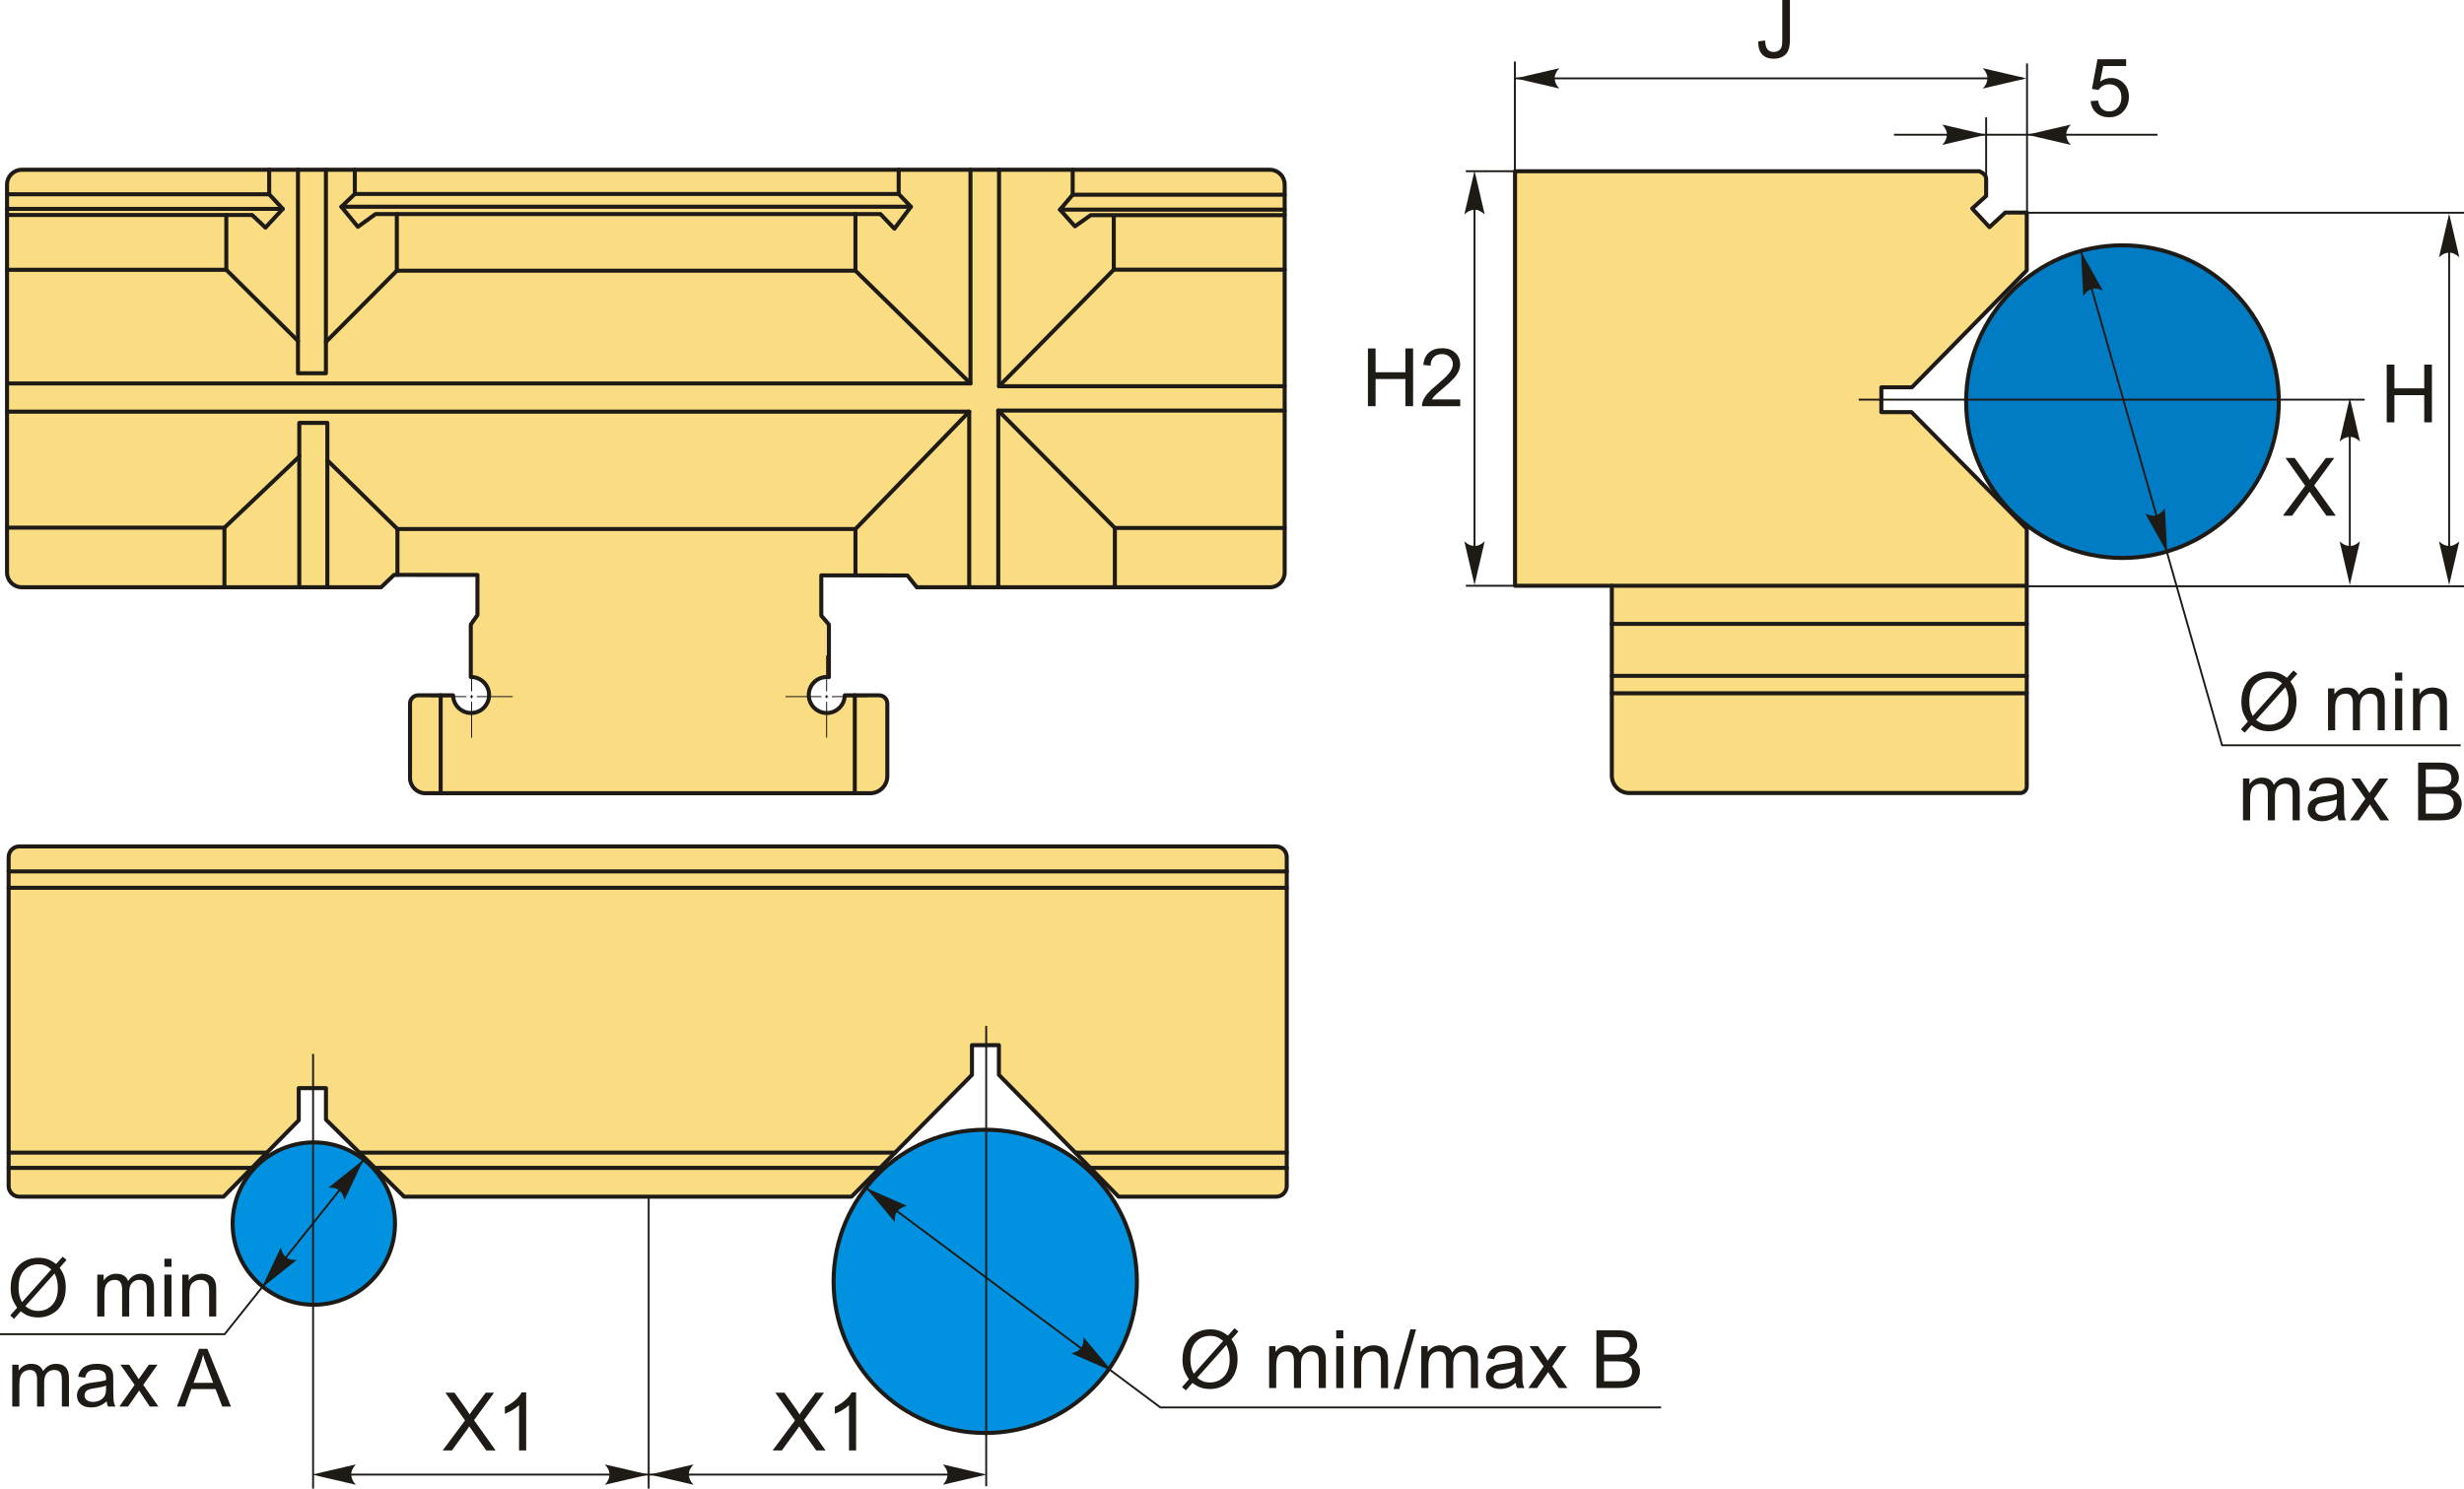 <?xml version="1.0" encoding="UTF-8"?>
<!DOCTYPE svg PUBLIC "-//W3C//DTD SVG 1.1//EN" "http://www.w3.org/Graphics/SVG/1.1/DTD/svg11.dtd">
<!-- Creator: CorelDRAW 2018 (64-Bit) -->
<svg xmlns="http://www.w3.org/2000/svg" xml:space="preserve" width="3055px" height="1846px" version="1.1" style="shape-rendering:geometricPrecision; text-rendering:geometricPrecision; image-rendering:optimizeQuality; fill-rule:evenodd; clip-rule:evenodd"
viewBox="0 0 3055 1845.94"
 xmlns:xlink="http://www.w3.org/1999/xlink">
 <defs>
  <style type="text/css">
   <![CDATA[
    .str1 {stroke:#1E1A16;stroke-width:2.36;stroke-miterlimit:22.926}
    .str0 {stroke:#1E1A16;stroke-width:5;stroke-linecap:round;stroke-linejoin:round;stroke-miterlimit:22.926}
    .fil1 {fill:none}
    .fil2 {fill:#1E1A16}
    .fil0 {fill:#FADC82}
    .fil3 {fill:#0092E0}
    .fil6 {fill:#007CC5}
    .fil5 {fill:#1E1A16;fill-rule:nonzero}
    .fil4 {fill:#1E1A16;fill-rule:nonzero}
   ]]>
  </style>
 </defs>
 <g id="Layer_x0020_1">
  <g id="_2571523013456">
   <g>
    <g>
     <path class="fil0 str0" d="M27.01 210.49l1547.51 0c10.06,0 18.29,8.23 18.29,18.29l0 481.14c0,10.06 -8.23,18.29 -18.29,18.29l-437.8 0 -11.7 -14.63 -106.74 -0.11 0 49.97 9.45 10.97 0 65.26c-0.87,-0.1 -1.75,-0.16 -2.64,-0.16 -12.33,0 -22.31,9.99 -22.31,22.32 0,12.32 9.98,22.31 22.31,22.31 12.19,0 22.11,-9.8 22.3,-21.95l42.52 0c5.63,0 10.24,4.61 10.24,10.24l0 89.98c0,11.67 -9.55,21.21 -21.21,21.21l-551.56 0c-10.46,0 -19.02,-8.56 -19.02,-19.02l0 -92.17c0,-5.63 4.61,-10.24 10.24,-10.24l43.17 0c0.19,12.15 10.1,21.95 22.3,21.95 12.32,0 22.31,-9.99 22.31,-22.31 0,-12.33 -9.99,-22.32 -22.31,-22.32l-0.36 0.01 0 -65.11 8.26 -11.7 0 -49.75 -103.36 -0.11 -16.09 15.36 -445.51 0c-10.06,0 -18.29,-8.23 -18.29,-18.29l0 -481.14c0,-10.06 8.23,-18.29 18.29,-18.29z"/>
     <line class="fil1 str0" x1="546.36" y1="983.62" x2="546.36" y2= "862.19" />
     <line class="fil1 str0" x1="1059.82" y1="983.62" x2="1059.82" y2= "862.19" />
     <polyline class="fil1 str0" points="492.76,712.85 492.76,655.96 1060.66,655.96 1060.66,713.51 "/>
     <polyline class="fil1 str0" points="8.72,510.44 1201.67,510.44 1201.67,728.21 "/>
     <line class="fil1 str0" x1="1060.66" y1="655.96" x2="1201.67" y2= "510.44" />
     <polyline class="fil1 str0" points="278.26,728.21 278.26,654.29 8.72,654.29 "/>
     <polyline class="fil1 str0" points="371.06,728.21 371.06,524.36 405.86,524.36 405.86,728.21 "/>
     <line class="fil1 str0" x1="492.76" y1="655.96" x2="405.86" y2= "570.76" />
     <line class="fil1 str0" x1="278.26" y1="654.29" x2="371.06" y2= "566.12" />
     <polyline class="fil1 str0" points="1237.69,728.21 1237.69,509.08 1592.81,509.08 "/>
     <polyline class="fil1 str0" points="1382.28,728.21 1382.28,654.69 1592.81,654.69 "/>
     <line class="fil1 str0" x1="1382.28" y1="654.69" x2="1237.69" y2= "509.08" />
     <polyline class="fil1 str0" points="1238.67,210.49 1238.67,478.9 1592.81,478.9 "/>
     <polyline class="fil1 str0" points="1329.96,210.49 1329.96,241.44 1592.81,241.44 "/>
     <polyline class="fil1 str0" points="1329.96,241.44 1314.28,259.92 1592.81,259.92 "/>
     <polyline class="fil1 str0" points="1314.28,259.92 1332.76,280.64 1352.36,266.76 1592.81,266.76 "/>
     <polyline class="fil1 str0" points="1380.92,269.12 1380.92,334.4 1592.81,334.4 "/>
     <line class="fil1 str0" x1="1238.67" y1="478.9" x2="1380.92" y2= "334.4" />
     <polyline class="fil1 str0" points="1203.25,210.49 1203.25,475.44 8.72,475.44 "/>
     <polyline class="fil1 str0" points="369.44,210.49 369.44,462.84 404.09,462.84 404.09,210.49 "/>
     <polyline class="fil1 str0" points="333.75,210.49 333.75,240.85 8.72,240.85 "/>
     <polyline class="fil1 str0" points="333.75,240.85 350.63,259 8.72,259 "/>
     <polyline class="fil1 str0" points="8.72,266.59 312.65,266.59 329.11,282.21 350.63,259 "/>
     <polyline class="fil1 str0" points="280.58,266.59 280.58,334.54 8.72,334.54 "/>
     <line class="fil1 str0" x1="280.58" y1="334.54" x2="369.44" y2= "422.74" />
     <polyline class="fil1 str0" points="439.92,210.49 439.92,240.49 1114.25,240.49 1114.25,210.49 "/>
     <polyline class="fil1 str0" points="439.92,240.49 423.3,256.35 1129.35,256.35 1114.25,240.49 "/>
     <polyline class="fil1 str0" points="1129.35,256.35 1108.96,283.54 1091.59,265.41 465.59,265.41 443.69,281.27 423.3,256.35 "/>
     <polyline class="fil1 str0" points="492.02,265.41 492.02,335.64 1060.63,335.64 1060.63,265.41 "/>
     <line class="fil1 str0" x1="492.02" y1="335.64" x2="404.09" y2= "423.99" />
     <line class="fil1 str0" x1="1060.63" y1="335.64" x2="1203.25" y2= "475.44" />
    </g>
    <g>
     <path id="ось.cdr" class="fil2" d="M591.14 863.18l44.58 0 0 1.23 -44.58 0 0 -1.23zm-57.41 0l44.58 0 0 1.23 -44.58 0 0 -1.23zm53.02 0l-4.05 0 0 1.23 4.05 0 0 -1.23z"/>
     <path id="ось.cdr_0" class="fil2" d="M585.34 870.21l0 44.58 -1.23 0 0 -44.58 1.23 0zm0 -57.41l0 44.58 -1.23 0 0 -44.58 1.23 0zm0 53.02l0 -4.05 -1.23 0 0 4.05 1.23 0z"/>
    </g>
    <g>
     <path id="ось.cdr_1" class="fil2" d="M1031.31 863.18l44.57 0 0 1.23 -44.57 0 0 -1.23zm-57.42 0l44.58 0 0 1.23 -44.58 0 0 -1.23zm53.02 0l-4.05 0 0 1.23 4.05 0 0 -1.23z"/>
     <path id="ось.cdr_2" class="fil2" d="M1025.5 870.21l0 44.58 -1.23 0 0 -44.58 1.23 0zm0 -57.41l0 44.58 -1.23 0 0 -44.58 1.23 0zm0 53.02l0 -4.05 -1.23 0 0 4.05 1.23 0z"/>
    </g>
   </g>
   <g>
    <path class="fil0 str0" d="M23.91 1049.59l1558.26 0c7.27,0 13.21,5.94 13.21,13.2l0 407.91c0,7.26 -5.94,13.21 -13.21,13.21l-195.25 0 -148.42 -151.07 0 -36.81 -33.42 0 0 36.81 -149.31 151.07 -554.75 0 -96.87 -95.55 0 -39.04 -33.76 0 0 39.85 -93.22 94.74 -253.26 0c-7.26,0 -13.2,-5.95 -13.2,-13.21l0 -407.91c0,-7.26 5.94,-13.2 13.2,-13.2z"/>
    <line class="fil1 str0" x1="10.71" y1="1080.59" x2="1595.38" y2= "1080.59" />
    <line class="fil1 str0" x1="10.71" y1="1100.86" x2="1595.38" y2= "1100.86" />
    <path class="fil1 str0" d="M10.71 1429.27l320.39 0m114.86 0l663.86 0m224.08 0l261.48 0"/>
    <path class="fil1 str0" d="M10.71 1448.2l301.86 0m152.71 0l625.44 0m261.47 0l243.19 0"/>
    <circle class="fil3 str0" cx="389.09" cy="1517.26" r="100.66"/>
    <circle class="fil3 str0" cx="1221.56" cy="1588.92" r="188.03"/>
   </g>
   <line class="fil1 str1" x1="388.18" y1="1306.93" x2="388.18" y2= "1845.94" />
   <line class="fil1 str1" x1="1222.74" y1="1272.16" x2="1222.74" y2= "1843.04" />
   <line class="fil1 str1" x1="804.29" y1="1483.91" x2="804.29" y2= "1845.94" />
   <line class="fil1 str1" x1="1204.2" y1="1828.55" x2="404.38" y2= "1828.55" />
   <path id="стрелка.cdr" class="fil4" d="M387.02 1828.55l54.18 -12.6c-3.54,3.89 -5.91,8.21 -5.74,12.59 0.2,4.65 1.68,8.16 5.74,12.61l-54.18 -12.6z"/>
   <path id="стрелка.cdr_3" class="fil4" d="M804.14 1828.55l-54.19 -12.6c3.55,3.89 5.92,8.21 5.74,12.59 -0.2,4.65 -1.68,8.16 -5.74,12.61l54.19 -12.6z"/>
   <path id="стрелка.cdr_4" class="fil4" d="M1223.19 1828.55l-54.19 -12.6c3.55,3.89 5.92,8.21 5.74,12.59 -0.2,4.65 -1.68,8.16 -5.74,12.61l54.19 -12.6z"/>
   <path id="стрелка.cdr_5" class="fil4" d="M805.66 1828.55l54.19 -12.6c-3.55,3.89 -5.92,8.21 -5.74,12.59 0.2,4.65 1.68,8.16 5.74,12.61l-54.19 -12.6z"/>
   <path class="fil5" d="M548.9 1798.56l27.67 -37.15 -24.37 -34.45 11.28 0 13.05 18.32c2.72,3.8 4.6,6.7 5.69,8.72 1.61,-2.5 3.51,-5.17 5.7,-7.99l14.3 -19.05 10.38 0 -24.87 34.04 26.77 37.56 -11.63 0 -18.07 -25.53c-1.03,-1.45 -2.02,-2.9 -2.93,-4.33 -1.6,2.4 -2.74,4.08 -3.44,5.03l-18.15 24.83 -11.38 0z"/>
   <path id="1" class="fil5" d="M652.37 1798.56l-8.81 0 0 -56.03c-2.11,2.03 -4.89,4.05 -8.33,6.07 -3.43,2.01 -6.53,3.53 -9.26,4.53l0 -8.5c4.91,-2.3 9.21,-5.1 12.9,-8.4 3.68,-3.28 6.3,-6.47 7.83,-9.57l5.67 0 0 71.9z"/>
   <path class="fil5" d="M957.98 1798.56l27.66 -37.15 -24.36 -34.45 11.28 0 13.05 18.32c2.72,3.8 4.6,6.7 5.68,8.72 1.62,-2.5 3.52,-5.17 5.7,-7.99l14.31 -19.05 10.38 0 -24.87 34.04 26.77 37.56 -11.64 0 -18.06 -25.53c-1.04,-1.45 -2.02,-2.9 -2.93,-4.33 -1.61,2.4 -2.74,4.08 -3.44,5.03l-18.15 24.83 -11.38 0z"/>
   <path id="1" class="fil5" d="M1061.44 1798.56l-8.8 0 0 -56.03c-2.11,2.03 -4.9,4.05 -8.33,6.07 -3.43,2.01 -6.53,3.53 -9.27,4.53l0 -8.5c4.92,-2.3 9.22,-5.1 12.9,-8.4 3.69,-3.28 6.3,-6.47 7.84,-9.57l5.66 0 0 71.9z"/>
   <polyline class="fil1 str1" points="1073.49,1473.01 1438.68,1745.24 2059.53,1745.24 "/>
   <path id="стрелка.cdr_6" class="fil4" d="M1073.75 1473.02l35.84 42.54c-0.5,-5.24 0.18,-10.11 2.94,-13.51 2.95,-3.61 6.24,-5.53 12.15,-6.67l-50.93 -22.36z"/>
   <path id="стрелка.cdr_7" class="fil4" d="M1379.05 1700.49l-35.85 -42.54c0.51,5.24 -0.18,10.12 -2.94,13.51 -2.95,3.61 -6.24,5.54 -12.15,6.67l50.94 22.36z"/>
   <path class="fil5" d="M1522.45 1656.18l8.17 -9.15 4.81 4.1 -8.57 9.61c2.78,4.17 4.64,7.8 5.63,10.94 1.28,4.1 1.93,8.7 1.93,13.76 0,7.34 -1.49,13.87 -4.43,19.6 -2.96,5.73 -7.11,10.05 -12.45,12.99 -5.34,2.93 -11.02,4.39 -17.03,4.39 -4.48,0 -8.54,-0.63 -12.17,-1.9 -2.79,-0.98 -6.06,-2.86 -9.8,-5.63l-8.22 9.23 -4.81 -4.11 8.6 -9.65c-3.19,-4.85 -5.32,-8.98 -6.39,-12.42 -1.08,-3.43 -1.61,-7.56 -1.61,-12.38 0,-7.35 1.46,-13.9 4.39,-19.63 2.93,-5.75 7.02,-10.1 12.32,-13.07 5.27,-2.95 11.15,-4.43 17.62,-4.43 4.36,0 8.18,0.58 11.44,1.73 3.28,1.15 6.79,3.15 10.57,6.02zm-5.91 6.61c-3.08,-2.41 -5.74,-4.06 -8.04,-4.95 -2.28,-0.88 -4.96,-1.31 -8.04,-1.31 -7.11,0 -12.98,2.41 -17.61,7.25 -4.64,4.83 -6.96,12.05 -6.96,21.65 0,3.76 0.35,7.13 1.07,10.05 0.51,2.18 1.6,4.86 3.24,8.05l36.34 -40.74zm3.99 5.04l-36.2 40.58c2.51,2.05 4.83,3.48 6.93,4.3 2.76,1.08 5.74,1.61 8.95,1.61 7.07,0 12.9,-2.5 17.51,-7.51 4.61,-5.02 6.91,-12.05 6.91,-21.08 0,-6.79 -1.37,-12.74 -4.1,-17.9z"/>
   <path id="1" class="fil5" d="M1573.53 1721.22l0 -51.89 7.89 0 0 7.33c1.61,-2.53 3.78,-4.58 6.48,-6.12 2.69,-1.55 5.75,-2.31 9.2,-2.31 3.83,0 6.97,0.8 9.42,2.38 2.45,1.6 4.18,3.82 5.18,6.68 4.12,-6.05 9.47,-9.06 16.06,-9.06 5.16,0 9.14,1.41 11.9,4.26 2.78,2.85 4.18,7.24 4.18,13.15l0 35.58 -8.79 0 0 -32.66c0,-3.5 -0.3,-6.03 -0.87,-7.58 -0.56,-1.55 -1.59,-2.79 -3.11,-3.74 -1.5,-0.95 -3.26,-1.41 -5.27,-1.41 -3.67,0 -6.7,1.21 -9.11,3.63 -2.41,2.43 -3.61,6.32 -3.61,11.65l0 30.11 -8.79 0 0 -33.68c0,-3.9 -0.71,-6.83 -2.15,-8.78 -1.43,-1.95 -3.77,-2.93 -7.02,-2.93 -2.46,0 -4.74,0.65 -6.84,1.95 -2.1,1.3 -3.61,3.2 -4.56,5.71 -0.93,2.5 -1.4,6.12 -1.4,10.84l0 26.89 -8.79 0z"/>
   <path id="2" class="fil5" d="M1656.72 1659.63l0 -10 8.79 0 0 10 -8.79 0zm0 61.59l0 -51.89 8.79 0 0 51.89 -8.79 0z"/>
   <path id="3" class="fil5" d="M1678.91 1721.22l0 -51.89 7.89 0 0 7.36c3.79,-5.65 9.29,-8.46 16.46,-8.46 3.13,0 5.99,0.56 8.61,1.68 2.61,1.12 4.57,2.6 5.87,4.42 1.3,1.81 2.22,3.98 2.73,6.48 0.32,1.63 0.48,4.48 0.48,8.55l0 31.86 -8.78 0 0 -31.53c0,-3.58 -0.34,-6.26 -1.02,-8.03 -0.68,-1.77 -1.9,-3.18 -3.63,-4.25 -1.73,-1.05 -3.78,-1.58 -6.11,-1.58 -3.73,0 -6.94,1.18 -9.65,3.56 -2.71,2.37 -4.06,6.89 -4.06,13.52l0 28.31 -8.79 0z"/>
   <polygon id="4" class="fil5" points="1727.86,1722.42 1748.64,1648.43 1755.71,1648.43 1734.94,1722.42 "/>
   <path id="5" class="fil5" d="M1762.2 1721.22l0 -51.89 7.89 0 0 7.33c1.61,-2.53 3.78,-4.58 6.48,-6.12 2.69,-1.55 5.75,-2.31 9.2,-2.31 3.83,0 6.97,0.8 9.42,2.38 2.45,1.6 4.18,3.82 5.18,6.68 4.12,-6.05 9.47,-9.06 16.06,-9.06 5.16,0 9.14,1.41 11.9,4.26 2.78,2.85 4.18,7.24 4.18,13.15l0 35.58 -8.79 0 0 -32.66c0,-3.5 -0.3,-6.03 -0.87,-7.58 -0.56,-1.55 -1.59,-2.79 -3.11,-3.74 -1.5,-0.95 -3.26,-1.41 -5.28,-1.41 -3.66,0 -6.69,1.21 -9.1,3.63 -2.41,2.43 -3.61,6.32 -3.61,11.65l0 30.11 -8.79 0 0 -33.68c0,-3.9 -0.72,-6.83 -2.15,-8.78 -1.43,-1.95 -3.78,-2.93 -7.02,-2.93 -2.46,0 -4.74,0.65 -6.84,1.95 -2.1,1.3 -3.61,3.2 -4.56,5.71 -0.94,2.5 -1.4,6.12 -1.4,10.84l0 26.89 -8.79 0z"/>
   <path id="6" class="fil5" d="M1879.25 1714.73c-3.27,2.78 -6.41,4.73 -9.42,5.88 -3.02,1.15 -6.25,1.71 -9.71,1.71 -5.69,0 -10.07,-1.38 -13.13,-4.16 -3.06,-2.77 -4.59,-6.32 -4.59,-10.63 0,-2.54 0.58,-4.86 1.73,-6.96 1.16,-2.1 2.68,-3.76 4.54,-5.03 1.88,-1.26 3.98,-2.23 6.33,-2.88 1.73,-0.45 4.34,-0.88 7.82,-1.32 7.09,-0.83 12.33,-1.85 15.68,-3.01 0.03,-1.2 0.05,-1.97 0.05,-2.29 0,-3.56 -0.83,-6.08 -2.5,-7.55 -2.25,-1.98 -5.59,-2.96 -10.02,-2.96 -4.14,0 -7.21,0.73 -9.17,2.18 -1.98,1.45 -3.43,4.02 -4.38,7.72l-8.59 -1.2c0.79,-3.69 2.07,-6.67 3.87,-8.94 1.79,-2.26 4.39,-4 7.79,-5.23 3.37,-1.22 7.32,-1.83 11.78,-1.83 4.43,0 8.04,0.51 10.82,1.56 2.76,1.05 4.81,2.35 6.11,3.94 1.3,1.58 2.21,3.58 2.74,6 0.29,1.5 0.44,4.2 0.44,8.08l0 11.67c0,8.14 0.18,13.3 0.55,15.48 0.35,2.18 1.08,4.27 2.14,6.26l-9.19 0c-0.88,-1.84 -1.44,-4.01 -1.69,-6.49zm-0.7 -19.5c-3.2,1.29 -7.99,2.4 -14.38,3.3 -3.63,0.51 -6.19,1.1 -7.69,1.74 -1.5,0.66 -2.65,1.61 -3.46,2.84 -0.82,1.25 -1.24,2.63 -1.24,4.17 0,2.31 0.89,4.26 2.67,5.81 1.78,1.55 4.37,2.33 7.79,2.33 3.37,0 6.39,-0.73 9.03,-2.21 2.63,-1.47 4.58,-3.49 5.81,-6.04 0.95,-1.98 1.42,-4.89 1.42,-8.74l0.05 -3.2z"/>
   <path id="7" class="fil5" d="M1894.94 1721.22l18.93 -26.88 -17.53 -25.01 10.8 0 8.19 12.25c1.52,2.3 2.72,4.16 3.57,5.63 1.48,-2.08 2.79,-3.97 3.97,-5.65l8.63 -12.23 10.73 0 -17.63 25.01 18.78 26.88 -10.69 0 -10.71 -16 -2.45 -3.84 -13.85 19.84 -10.74 0z"/>
   <path id="8" class="fil5" d="M1979.32 1721.22l0 -71.59 26.83 0c5.46,0 9.84,0.71 13.15,2.16 3.29,1.45 5.87,3.69 7.74,6.7 1.88,3 2.81,6.15 2.81,9.45 0,3.05 -0.83,5.94 -2.48,8.64 -1.65,2.7 -4.14,4.88 -7.49,6.55 4.33,1.26 7.66,3.43 9.97,6.5 2.33,3.05 3.5,6.66 3.5,10.83 0,3.37 -0.72,6.48 -2.14,9.37 -1.41,2.88 -3.16,5.09 -5.24,6.66 -2.08,1.55 -4.69,2.74 -7.82,3.53 -3.15,0.8 -6.99,1.2 -11.55,1.2l-27.28 0zm9.48 -41.49l15.47 0c4.19,0 7.2,-0.29 9.02,-0.84 2.41,-0.71 4.23,-1.91 5.44,-3.58 1.22,-1.67 1.83,-3.75 1.83,-6.27 0,-2.38 -0.56,-4.48 -1.71,-6.28 -1.13,-1.82 -2.76,-3.07 -4.88,-3.73 -2.11,-0.67 -5.74,-1 -10.87,-1l-14.3 0 0 21.7zm0 33.1l17.81 0c3.07,0 5.21,-0.12 6.46,-0.35 2.17,-0.39 4,-1.04 5.46,-1.95 1.47,-0.92 2.66,-2.25 3.61,-4 0.95,-1.76 1.42,-3.77 1.42,-6.05 0,-2.69 -0.68,-5 -2.07,-6.99 -1.36,-1.98 -3.26,-3.36 -5.69,-4.16 -2.41,-0.8 -5.91,-1.2 -10.45,-1.2l-16.55 0 0 24.7z"/>
   <polyline class="fil1 str1" points="452.59,1436.13 278.55,1654.42 0,1654.42 "/>
   <path id="стрелка.cdr_8" class="fil4" d="M450.69 1438.1l-43.49 34.68c5.25,-0.37 10.11,0.45 13.43,3.3 3.53,3.05 5.36,6.39 6.33,12.33l23.73 -50.31z"/>
   <path id="стрелка.cdr_9" class="fil4" d="M324.55 1596.96l43.49 -34.68c-5.25,0.36 -10.11,-0.46 -13.43,-3.31 -3.52,-3.04 -5.36,-6.38 -6.33,-12.33l-23.73 50.32z"/>
   <path class="fil5" d="M69.56 1567.42l8.17 -9.15 4.81 4.1 -8.57 9.62c2.78,4.16 4.65,7.8 5.63,10.93 1.28,4.1 1.93,8.7 1.93,13.77 0,7.33 -1.48,13.86 -4.43,19.6 -2.96,5.73 -7.11,10.05 -12.45,12.98 -5.34,2.93 -11.02,4.4 -17.03,4.4 -4.47,0 -8.54,-0.63 -12.16,-1.9 -2.8,-0.98 -6.06,-2.87 -9.81,-5.63l-8.22 9.23 -4.81 -4.12 8.6 -9.65c-3.19,-4.85 -5.32,-8.98 -6.39,-12.41 -1.08,-3.44 -1.61,-7.57 -1.61,-12.39 0,-7.35 1.46,-13.9 4.39,-19.63 2.93,-5.75 7.03,-10.1 12.32,-13.06 5.28,-2.96 11.15,-4.44 17.63,-4.44 4.36,0 8.17,0.58 11.43,1.74 3.28,1.15 6.79,3.15 10.57,6.01zm-5.91 6.62c-3.08,-2.42 -5.74,-4.07 -8.04,-4.95 -2.28,-0.89 -4.96,-1.32 -8.04,-1.32 -7.1,0 -12.98,2.42 -17.61,7.25 -4.64,4.83 -6.95,12.05 -6.95,21.65 0,3.77 0.34,7.13 1.06,10.05 0.52,2.18 1.6,4.87 3.25,8.05l36.33 -40.73zm4 5.03l-36.21 40.58c2.52,2.05 4.83,3.49 6.93,4.3 2.76,1.09 5.74,1.62 8.95,1.62 7.08,0 12.9,-2.5 17.51,-7.52 4.61,-5.01 6.91,-12.05 6.91,-21.08 0,-6.78 -1.36,-12.73 -4.09,-17.9z"/>
   <path id="1" class="fil5" d="M120.64 1632.47l0 -51.9 7.89 0 0 7.33c1.62,-2.53 3.78,-4.58 6.48,-6.11 2.7,-1.55 5.76,-2.32 9.2,-2.32 3.83,0 6.98,0.8 9.42,2.38 2.45,1.6 4.18,3.82 5.18,6.69 4.13,-6.05 9.47,-9.07 16.06,-9.07 5.16,0 9.14,1.42 11.9,4.27 2.78,2.85 4.18,7.23 4.18,13.15l0 35.58 -8.79 0 0 -32.67c0,-3.5 -0.3,-6.03 -0.86,-7.58 -0.57,-1.55 -1.6,-2.78 -3.11,-3.73 -1.5,-0.95 -3.27,-1.42 -5.28,-1.42 -3.66,0 -6.69,1.22 -9.11,3.63 -2.41,2.44 -3.61,6.32 -3.61,11.65l0 30.12 -8.79 0 0 -33.68c0,-3.9 -0.71,-6.84 -2.14,-8.79 -1.43,-1.95 -3.78,-2.93 -7.03,-2.93 -2.46,0 -4.74,0.65 -6.84,1.95 -2.09,1.3 -3.61,3.2 -4.56,5.72 -0.93,2.5 -1.4,6.11 -1.4,10.83l0 26.9 -8.79 0z"/>
   <path id="2" class="fil5" d="M203.84 1570.87l0 -10 8.78 0 0 10 -8.78 0zm0 61.6l0 -51.9 8.78 0 0 51.9 -8.78 0z"/>
   <path id="3" class="fil5" d="M226.02 1632.47l0 -51.9 7.89 0 0 7.37c3.8,-5.65 9.29,-8.47 16.47,-8.47 3.12,0 5.99,0.57 8.6,1.69 2.61,1.11 4.58,2.59 5.88,4.41 1.29,1.82 2.21,3.98 2.73,6.48 0.31,1.64 0.48,4.49 0.48,8.55l0 31.87 -8.79 0 0 -31.53c0,-3.59 -0.33,-6.27 -1.02,-8.04 -0.68,-1.76 -1.89,-3.18 -3.62,-4.25 -1.73,-1.05 -3.78,-1.58 -6.11,-1.58 -3.73,0 -6.94,1.18 -9.66,3.57 -2.71,2.36 -4.06,6.88 -4.06,13.51l0 28.32 -8.79 0z"/>
   <path id="4" class="fil5" d="M15.22 1744.18l0 -51.89 7.89 0 0 7.33c1.61,-2.53 3.77,-4.58 6.47,-6.12 2.7,-1.55 5.76,-2.31 9.2,-2.31 3.83,0 6.98,0.8 9.43,2.38 2.44,1.6 4.17,3.82 5.17,6.68 4.13,-6.05 9.47,-9.06 16.06,-9.06 5.17,0 9.14,1.41 11.91,4.26 2.78,2.85 4.17,7.24 4.17,13.15l0 35.58 -8.78 0 0 -32.66c0,-3.5 -0.3,-6.03 -0.87,-7.58 -0.57,-1.55 -1.6,-2.79 -3.11,-3.74 -1.5,-0.95 -3.26,-1.41 -5.28,-1.41 -3.66,0 -6.69,1.21 -9.1,3.63 -2.42,2.43 -3.62,6.32 -3.62,11.65l0 30.11 -8.79 0 0 -33.68c0,-3.9 -0.71,-6.83 -2.14,-8.78 -1.43,-1.95 -3.78,-2.93 -7.03,-2.93 -2.46,0 -4.74,0.65 -6.84,1.95 -2.09,1.3 -3.61,3.2 -4.56,5.71 -0.93,2.5 -1.4,6.12 -1.4,10.84l0 26.89 -8.78 0z"/>
   <path id="5" class="fil5" d="M132.26 1737.69c-3.26,2.78 -6.41,4.73 -9.42,5.88 -3.01,1.15 -6.24,1.71 -9.7,1.71 -5.7,0 -10.07,-1.38 -13.13,-4.16 -3.07,-2.77 -4.6,-6.32 -4.6,-10.63 0,-2.54 0.58,-4.86 1.73,-6.95 1.17,-2.1 2.68,-3.77 4.55,-5.04 1.88,-1.26 3.97,-2.23 6.32,-2.88 1.73,-0.45 4.35,-0.88 7.82,-1.32 7.1,-0.83 12.34,-1.85 15.68,-3.01 0.04,-1.2 0.05,-1.97 0.05,-2.29 0,-3.56 -0.83,-6.08 -2.49,-7.55 -2.25,-1.98 -5.6,-2.96 -10.02,-2.96 -4.15,0 -7.21,0.73 -9.17,2.18 -1.99,1.45 -3.43,4.02 -4.38,7.72l-8.59 -1.2c0.78,-3.69 2.06,-6.67 3.86,-8.94 1.8,-2.26 4.4,-4 7.79,-5.23 3.38,-1.22 7.32,-1.83 11.79,-1.83 4.42,0 8.03,0.51 10.81,1.56 2.77,1.05 4.81,2.35 6.11,3.94 1.3,1.58 2.22,3.58 2.75,6 0.28,1.5 0.43,4.2 0.43,8.08l0 11.67c0,8.14 0.19,13.3 0.55,15.48 0.35,2.18 1.08,4.27 2.15,6.26l-9.19 0c-0.88,-1.84 -1.45,-4.01 -1.7,-6.49zm-0.7 -19.5c-3.19,1.3 -7.99,2.4 -14.38,3.3 -3.63,0.51 -6.19,1.1 -7.69,1.75 -1.49,0.65 -2.64,1.6 -3.46,2.83 -0.82,1.25 -1.23,2.63 -1.23,4.17 0,2.31 0.88,4.26 2.66,5.81 1.78,1.55 4.38,2.33 7.79,2.33 3.38,0 6.39,-0.73 9.04,-2.21 2.63,-1.47 4.58,-3.49 5.81,-6.04 0.95,-1.98 1.41,-4.89 1.41,-8.74l0.05 -3.2z"/>
   <path id="6" class="fil5" d="M147.96 1744.18l18.92 -26.88 -17.52 -25.01 10.8 0 8.19 12.25c1.51,2.3 2.71,4.16 3.56,5.63 1.48,-2.08 2.8,-3.97 3.98,-5.65l8.62 -12.23 10.74 0 -17.63 25.01 18.78 26.88 -10.69 0 -10.72 -16 -2.45 -3.84 -13.84 19.84 -10.74 0z"/>
   <path id="7" class="fil5" d="M219.38 1744.18l27.43 -71.59 10.41 0 29.11 71.59 -10.77 0 -8.27 -21.69 -30.11 0 -7.76 21.69 -10.04 0zm20.58 -29.39l24.36 0 -7.45 -19.85c-2.25,-6.04 -3.95,-11.02 -5.13,-14.95 -0.98,4.66 -2.3,9.25 -3.94,13.78l-7.84 21.02z"/>
   <path class="fil0 str0" d="M2504.87 983.36l-484.9 0c-11.85,0 -21.54,-9.69 -21.54,-21.54l0 -235.46 -120.03 0 0 -514.07 575.69 0c5.74,2.51 8.85,5.96 8.43,10.67l0 19.98 -17.27 15.61 21.43 23.1 19.56 -18.11 26.63 0 0 71.78 -142.41 144.95 -37.87 0 0 30.73 37.32 0 142.96 144.63 0 319.74c0,4.39 -3.6,7.99 -8,7.99z"/>
   <circle class="fil6 str0" cx="2631.57" cy="498.02" r="193.84"/>
   <line class="fil1 str1" x1="1916.66" y1="212.29" x2="1817.4" y2= "212.29" />
   <line class="fil1 str1" x1="1916.66" y1="726.36" x2="1817.4" y2= "726.36" />
   <line class="fil1 str1" x1="1828.19" y1="224.23" x2="1828.19" y2= "713" />
   <path id="стрелка.cdr_10" class="fil4" d="M1828.19 211.67l12.6 54.18c-3.9,-3.54 -8.21,-5.92 -12.59,-5.74 -4.65,0.2 -8.16,1.68 -12.61,5.74l12.6 -54.18z"/>
   <path id="стрелка.cdr_11" class="fil4" d="M1828.19 725.44l12.6 -54.18c-3.9,3.54 -8.21,5.91 -12.59,5.74 -4.65,-0.2 -8.16,-1.69 -12.61,-5.74l12.6 54.18z"/>
   <polygon class="fil5" points="1696.02,503.68 1696.02,432.08 1705.52,432.08 1705.52,461.58 1742.52,461.58 1742.52,432.08 1752.02,432.08 1752.02,503.68 1742.52,503.68 1742.52,469.98 1705.52,469.98 1705.52,503.68 "/>
   <path id="1" class="fil5" d="M1810.44 495.28l0 8.4 -47.4 0c-0.07,-2.12 0.28,-4.15 1.03,-6.12 1.22,-3.21 3.17,-6.4 5.85,-9.51 2.69,-3.12 6.52,-6.72 11.5,-10.8 7.75,-6.39 13.02,-11.44 15.77,-15.17 2.77,-3.73 4.15,-7.27 4.15,-10.6 0,-3.48 -1.25,-6.42 -3.75,-8.82 -2.5,-2.38 -5.77,-3.58 -9.78,-3.58 -4.26,0 -7.65,1.27 -10.2,3.8 -2.56,2.52 -3.84,6.02 -3.87,10.5l-9 -0.9c0.62,-6.73 2.95,-11.87 6.98,-15.4 4.05,-3.53 9.47,-5.3 16.29,-5.3 6.86,0 12.31,1.9 16.31,5.72 4.02,3.82 6.02,8.55 6.02,14.18 0,2.87 -0.59,5.68 -1.77,8.45 -1.17,2.78 -3.12,5.7 -5.83,8.77 -2.74,3.05 -7.25,7.26 -13.55,12.6 -5.28,4.43 -8.68,7.43 -10.18,9.01 -1.5,1.59 -2.74,3.17 -3.72,4.77l35.15 0z"/>
   <line class="fil1 str1" x1="2462.52" y1="232.95" x2="2462.52" y2= "145.47" />
   <line class="fil1 str1" x1="2513.22" y1="271.71" x2="2513.22" y2= "78.7" />
   <line class="fil1 str1" x1="2675.07" y1="167.05" x2="2348.24" y2= "167.05" />
   <path id="стрелка.cdr_12" class="fil4" d="M2513.38 167.05l54.18 -12.6c-3.54,3.89 -5.91,8.21 -5.74,12.58 0.2,4.66 1.68,8.16 5.74,12.62l-54.18 -12.6z"/>
   <path id="стрелка.cdr_13" class="fil4" d="M2462.29 167.05l-54.19 -12.6c3.55,3.89 5.92,8.21 5.74,12.58 -0.2,4.66 -1.68,8.16 -5.74,12.62l54.19 -12.6z"/>
   <path class="fil5" d="M2592.12 125.38l9.2 -0.7c0.68,4.48 2.27,7.85 4.73,10.11 2.47,2.25 5.49,3.39 9.04,3.39 4.28,0 7.86,-1.6 10.78,-4.79 2.9,-3.2 4.35,-7.43 4.35,-12.7 0,-5.01 -1.38,-8.96 -4.17,-11.86 -2.78,-2.9 -6.46,-4.35 -11.05,-4.35 -2.85,0 -5.4,0.65 -7.66,1.95 -2.25,1.3 -4.02,2.98 -5.32,5.05l-8.3 -1.2 6.9 -36.8 35.5 0 0 8.4 -28.48 0 -3.82 19.31c4.28,-3.01 8.78,-4.51 13.48,-4.51 6.24,0 11.5,2.16 15.79,6.5 4.28,4.33 6.43,9.9 6.43,16.7 0,6.48 -1.88,12.08 -5.65,16.8 -4.58,5.8 -10.85,8.7 -18.78,8.7 -6.5,0 -11.8,-1.84 -15.92,-5.49 -4.12,-3.65 -6.47,-8.48 -7.05,-14.51z"/>
   <line class="fil1 str1" x1="1878.23" y1="271.71" x2="1878.23" y2= "76.24" />
   <line class="fil1 str1" x1="2507.78" y1="97.15" x2="1878.23" y2= "97.15" />
   <path id="стрелка.cdr_14" class="fil4" d="M2512.55 97.15l-54.18 -12.6c3.54,3.9 5.91,8.22 5.74,12.59 -0.2,4.65 -1.69,8.16 -5.74,12.61l54.18 -12.6z"/>
   <path id="стрелка.cdr_15" class="fil4" d="M1879.14 97.15l54.19 -12.6c-3.55,3.9 -5.92,8.22 -5.74,12.59 0.2,4.65 1.68,8.16 5.74,12.61l-54.19 -12.6z"/>
   <path class="fil5" d="M2179.96 51.27l8.5 -1.17c0.24,5.48 1.25,9.23 3.07,11.27 1.82,2.01 4.35,3.03 7.57,3.03 2.36,0 4.41,-0.55 6.13,-1.63 1.72,-1.1 2.92,-2.59 3.57,-4.45 0.65,-1.87 0.96,-4.87 0.96,-8.97l0 -49.35 9.5 0 0 48.78c0,5.99 -0.71,10.62 -2.16,13.92 -1.45,3.28 -3.74,5.78 -6.89,7.52 -3.13,1.71 -6.81,2.58 -11.03,2.58 -6.28,0 -11.08,-1.8 -14.42,-5.42 -3.33,-3.61 -4.93,-8.98 -4.8,-16.11z"/>
   <line class="fil1 str1" x1="2304.53" y1="495.55" x2="2931.83" y2= "495.55" />
   <line class="fil1 str0" x1="1998.43" y1="726.36" x2="2512.87" y2= "726.36" />
   <line class="fil1 str0" x1="1998.43" y1="838.06" x2="2512.87" y2= "838.06" />
   <line class="fil1 str0" x1="1998.43" y1="859.7" x2="2512.87" y2= "859.7" />
   <line class="fil1 str0" x1="1998.43" y1="773.63" x2="2512.87" y2= "773.63" />
   <line class="fil1 str1" x1="2484.41" y1="726.98" x2="3055" y2= "726.98" />
   <line class="fil1 str1" x1="2913.42" y1="510.14" x2="2913.42" y2= "713" />
   <path id="стрелка.cdr_16" class="fil4" d="M2913.42 493.27l12.6 54.18c-3.89,-3.54 -8.21,-5.91 -12.58,-5.73 -4.66,0.2 -8.17,1.68 -12.62,5.73l12.6 -54.18z"/>
   <path id="стрелка.cdr_17" class="fil4" d="M2913.42 725.44l12.6 -54.18c-3.89,3.54 -8.21,5.91 -12.58,5.74 -4.66,-0.2 -8.17,-1.69 -12.62,-5.74l12.6 54.18z"/>
   <path class="fil5" d="M2830.44 639.49l27.66 -37.15 -24.36 -34.45 11.28 0 13.05 18.31c2.72,3.8 4.6,6.7 5.68,8.72 1.62,-2.5 3.52,-5.17 5.7,-7.98l14.3 -19.05 10.39 0 -24.87 34.03 26.77 37.57 -11.64 0 -18.06 -25.54c-1.04,-1.45 -2.02,-2.9 -2.94,-4.33 -1.6,2.4 -2.73,4.08 -3.43,5.03l-18.15 24.84 -11.38 0z"/>
   <line class="fil1 str1" x1="2484.41" y1="263.79" x2="3055" y2= "263.79" />
   <line class="fil1 str1" x1="3036.59" y1="291.92" x2="3036.59" y2= "713" />
   <path id="стрелка.cdr_18" class="fil4" d="M3036.59 264.83l12.6 54.18c-3.89,-3.54 -8.21,-5.91 -12.58,-5.74 -4.66,0.2 -8.16,1.68 -12.62,5.74l12.6 -54.18z"/>
   <path id="стрелка.cdr_19" class="fil4" d="M3036.59 725.44l12.6 -54.18c-3.89,3.54 -8.21,5.91 -12.58,5.74 -4.66,-0.2 -8.16,-1.69 -12.62,-5.74l12.6 54.18z"/>
   <polygon class="fil5" points="2959.2,523.68 2959.2,452.08 2968.7,452.08 2968.7,481.58 3005.7,481.58 3005.7,452.08 3015.2,452.08 3015.2,523.68 3005.7,523.68 3005.7,489.98 2968.7,489.98 2968.7,523.68 "/>
   <path class="fil5" d="M2835.35 840.5l8.18 -9.15 4.81 4.1 -8.58 9.61c2.78,4.17 4.65,7.8 5.63,10.94 1.28,4.1 1.93,8.7 1.93,13.76 0,7.34 -1.48,13.87 -4.43,19.6 -2.96,5.74 -7.1,10.05 -12.45,12.99 -5.34,2.93 -11.02,4.4 -17.02,4.4 -4.48,0 -8.54,-0.64 -12.17,-1.9 -2.8,-0.99 -6.06,-2.87 -9.8,-5.64l-8.23 9.24 -4.81 -4.12 8.61 -9.65c-3.2,-4.85 -5.33,-8.98 -6.4,-12.42 -1.08,-3.43 -1.61,-7.56 -1.61,-12.38 0,-7.35 1.47,-13.9 4.39,-19.63 2.93,-5.75 7.03,-10.1 12.32,-13.07 5.28,-2.95 11.15,-4.43 17.63,-4.43 4.36,0 8.17,0.58 11.43,1.73 3.28,1.15 6.8,3.15 10.57,6.02zm-5.9 6.61c-3.09,-2.41 -5.75,-4.06 -8.04,-4.95 -2.29,-0.88 -4.96,-1.31 -8.04,-1.31 -7.11,0 -12.99,2.41 -17.61,7.25 -4.65,4.83 -6.96,12.05 -6.96,21.65 0,3.76 0.35,7.13 1.06,10.05 0.52,2.18 1.6,4.86 3.25,8.05l36.34 -40.74zm3.99 5.04l-36.2 40.58c2.51,2.05 4.82,3.48 6.92,4.3 2.76,1.08 5.74,1.62 8.96,1.62 7.07,0 12.9,-2.5 17.51,-7.52 4.61,-5.02 6.9,-12.05 6.9,-21.08 0,-6.79 -1.36,-12.74 -4.09,-17.9z"/>
   <path id="1" class="fil5" d="M2886.44 905.55l0 -51.9 7.89 0 0 7.33c1.61,-2.53 3.77,-4.58 6.47,-6.12 2.7,-1.55 5.76,-2.31 9.21,-2.31 3.82,0 6.97,0.8 9.42,2.38 2.44,1.6 4.17,3.82 5.17,6.68 4.13,-6.05 9.47,-9.06 16.06,-9.06 5.17,0 9.14,1.41 11.91,4.26 2.78,2.85 4.18,7.24 4.18,13.15l0 35.59 -8.79 0 0 -32.67c0,-3.5 -0.3,-6.03 -0.87,-7.58 -0.57,-1.55 -1.6,-2.79 -3.11,-3.74 -1.5,-0.95 -3.26,-1.41 -5.28,-1.41 -3.66,0 -6.69,1.21 -9.1,3.63 -2.42,2.43 -3.62,6.32 -3.62,11.65l0 30.12 -8.78 0 0 -33.69c0,-3.9 -0.72,-6.83 -2.15,-8.78 -1.43,-1.95 -3.78,-2.93 -7.03,-2.93 -2.46,0 -4.74,0.65 -6.84,1.95 -2.09,1.3 -3.61,3.2 -4.56,5.71 -0.93,2.5 -1.39,6.12 -1.39,10.84l0 26.9 -8.79 0z"/>
   <path id="2" class="fil5" d="M2969.63 843.95l0 -10 8.79 0 0 10 -8.79 0zm0 61.6l0 -51.9 8.79 0 0 51.9 -8.79 0z"/>
   <path id="3" class="fil5" d="M2991.81 905.55l0 -51.9 7.9 0 0 7.36c3.79,-5.65 9.28,-8.46 16.46,-8.46 3.13,0 5.99,0.56 8.6,1.68 2.62,1.12 4.58,2.6 5.88,4.42 1.3,1.81 2.21,3.98 2.73,6.48 0.31,1.63 0.48,4.48 0.48,8.55l0 31.87 -8.79 0 0 -31.54c0,-3.58 -0.33,-6.26 -1.01,-8.03 -0.69,-1.77 -1.9,-3.18 -3.63,-4.25 -1.73,-1.05 -3.78,-1.58 -6.11,-1.58 -3.73,0 -6.94,1.18 -9.66,3.56 -2.71,2.37 -4.06,6.89 -4.06,13.52l0 28.32 -8.79 0z"/>
   <path id="4" class="fil5" d="M2781.01 1017.26l0 -51.9 7.89 0 0 7.34c1.61,-2.54 3.78,-4.59 6.47,-6.12 2.7,-1.55 5.76,-2.32 9.21,-2.32 3.83,0 6.97,0.8 9.42,2.38 2.45,1.61 4.18,3.82 5.17,6.69 4.13,-6.05 9.48,-9.07 16.07,-9.07 5.16,0 9.14,1.42 11.9,4.27 2.78,2.85 4.18,7.23 4.18,13.15l0 35.58 -8.79 0 0 -32.67c0,-3.49 -0.3,-6.03 -0.87,-7.58 -0.56,-1.55 -1.6,-2.78 -3.11,-3.73 -1.5,-0.95 -3.26,-1.42 -5.28,-1.42 -3.66,0 -6.69,1.22 -9.1,3.63 -2.42,2.44 -3.61,6.32 -3.61,11.65l0 30.12 -8.79 0 0 -33.68c0,-3.9 -0.72,-6.83 -2.15,-8.78 -1.43,-1.95 -3.78,-2.94 -7.02,-2.94 -2.47,0 -4.75,0.65 -6.84,1.95 -2.1,1.3 -3.62,3.2 -4.57,5.72 -0.93,2.5 -1.39,6.11 -1.39,10.83l0 26.9 -8.79 0z"/>
   <path id="5" class="fil5" d="M2898.06 1010.76c-3.27,2.78 -6.41,4.73 -9.43,5.88 -3.01,1.15 -6.24,1.72 -9.7,1.72 -5.69,0 -10.07,-1.38 -13.13,-4.17 -3.07,-2.76 -4.6,-6.31 -4.6,-10.63 0,-2.53 0.59,-4.85 1.73,-6.95 1.17,-2.1 2.68,-3.77 4.55,-5.03 1.88,-1.27 3.98,-2.24 6.32,-2.89 1.74,-0.45 4.35,-0.88 7.83,-1.31 7.09,-0.84 12.33,-1.85 15.68,-3.02 0.03,-1.2 0.05,-1.97 0.05,-2.28 0,-3.57 -0.84,-6.08 -2.5,-7.55 -2.25,-1.98 -5.59,-2.97 -10.02,-2.97 -4.15,0 -7.21,0.73 -9.17,2.19 -1.98,1.44 -3.43,4.01 -4.38,7.71l-8.59 -1.2c0.78,-3.68 2.07,-6.66 3.86,-8.93 1.8,-2.27 4.4,-4 7.79,-5.23 3.38,-1.22 7.33,-1.84 11.79,-1.84 4.42,0 8.04,0.52 10.82,1.57 2.76,1.05 4.81,2.35 6.11,3.93 1.29,1.59 2.21,3.58 2.74,6 0.28,1.5 0.43,4.2 0.43,8.08l0 11.67c0,8.15 0.19,13.3 0.55,15.48 0.35,2.19 1.09,4.27 2.15,6.27l-9.19 0c-0.88,-1.85 -1.44,-4.02 -1.69,-6.5zm-0.7 -19.5c-3.2,1.3 -7.99,2.4 -14.39,3.3 -3.62,0.52 -6.19,1.1 -7.68,1.75 -1.5,0.65 -2.65,1.6 -3.47,2.83 -0.81,1.25 -1.23,2.64 -1.23,4.17 0,2.32 0.88,4.27 2.66,5.82 1.78,1.55 4.38,2.33 7.8,2.33 3.37,0 6.39,-0.73 9.03,-2.22 2.63,-1.46 4.58,-3.48 5.81,-6.03 0.95,-1.98 1.42,-4.9 1.42,-8.75l0.05 -3.2z"/>
   <path id="6" class="fil5" d="M2913.75 1017.26l18.93 -26.88 -17.53 -25.02 10.8 0 8.19 12.25c1.52,2.3 2.71,4.17 3.56,5.63 1.48,-2.08 2.8,-3.96 3.98,-5.65l8.62 -12.23 10.74 0 -17.63 25.02 18.78 26.88 -10.69 0 -10.72 -16 -2.44 -3.85 -13.85 19.85 -10.74 0z"/>
   <path id="7" class="fil5" d="M2998.12 1017.26l0 -71.6 26.84 0c5.45,0 9.83,0.72 13.15,2.17 3.29,1.45 5.87,3.68 7.73,6.7 1.89,3 2.82,6.15 2.82,9.45 0,3.05 -0.83,5.93 -2.48,8.63 -1.65,2.7 -4.15,4.89 -7.49,6.55 4.33,1.27 7.66,3.44 9.97,6.5 2.33,3.05 3.49,6.67 3.49,10.83 0,3.37 -0.71,6.49 -2.13,9.37 -1.41,2.88 -3.16,5.1 -5.24,6.67 -2.08,1.55 -4.69,2.73 -7.82,3.53 -3.15,0.8 -6.99,1.2 -11.55,1.2l-27.29 0zm9.49 -41.5l15.46 0c4.2,0 7.21,-0.28 9.03,-0.83 2.41,-0.72 4.22,-1.92 5.44,-3.58 1.21,-1.67 1.83,-3.75 1.83,-6.27 0,-2.38 -0.57,-4.48 -1.71,-6.28 -1.14,-1.82 -2.77,-3.07 -4.88,-3.74 -2.11,-0.66 -5.74,-1 -10.87,-1l-14.3 0 0 21.7zm0 33.1l17.81 0c3.06,0 5.21,-0.12 6.46,-0.35 2.16,-0.38 3.99,-1.03 5.46,-1.95 1.46,-0.91 2.66,-2.25 3.61,-4 0.95,-1.75 1.42,-3.77 1.42,-6.05 0,-2.68 -0.69,-5 -2.07,-6.98 -1.36,-1.98 -3.26,-3.37 -5.69,-4.17 -2.41,-0.8 -5.91,-1.2 -10.45,-1.2l-16.55 0 0 24.7z"/>
   <polyline class="fil1 str1" points="2579.97,311.12 2755.06,924.14 3050.86,924.14 "/>
   <path id="стрелка.cdr_20" class="fil4" d="M2580.1 311.75l27.12 48.57c-4.73,-2.33 -9.53,-3.41 -13.68,-2.03 -4.42,1.48 -7.38,3.88 -10.54,9.01l-2.9 -55.55z"/>
   <path id="стрелка.cdr_21" class="fil4" d="M2686.99 685.39l-27.12 -48.57c4.73,2.33 9.53,3.41 13.68,2.03 4.42,-1.48 7.38,-3.88 10.54,-9.01l2.9 55.55z"/>
  </g>
 </g>
</svg>
